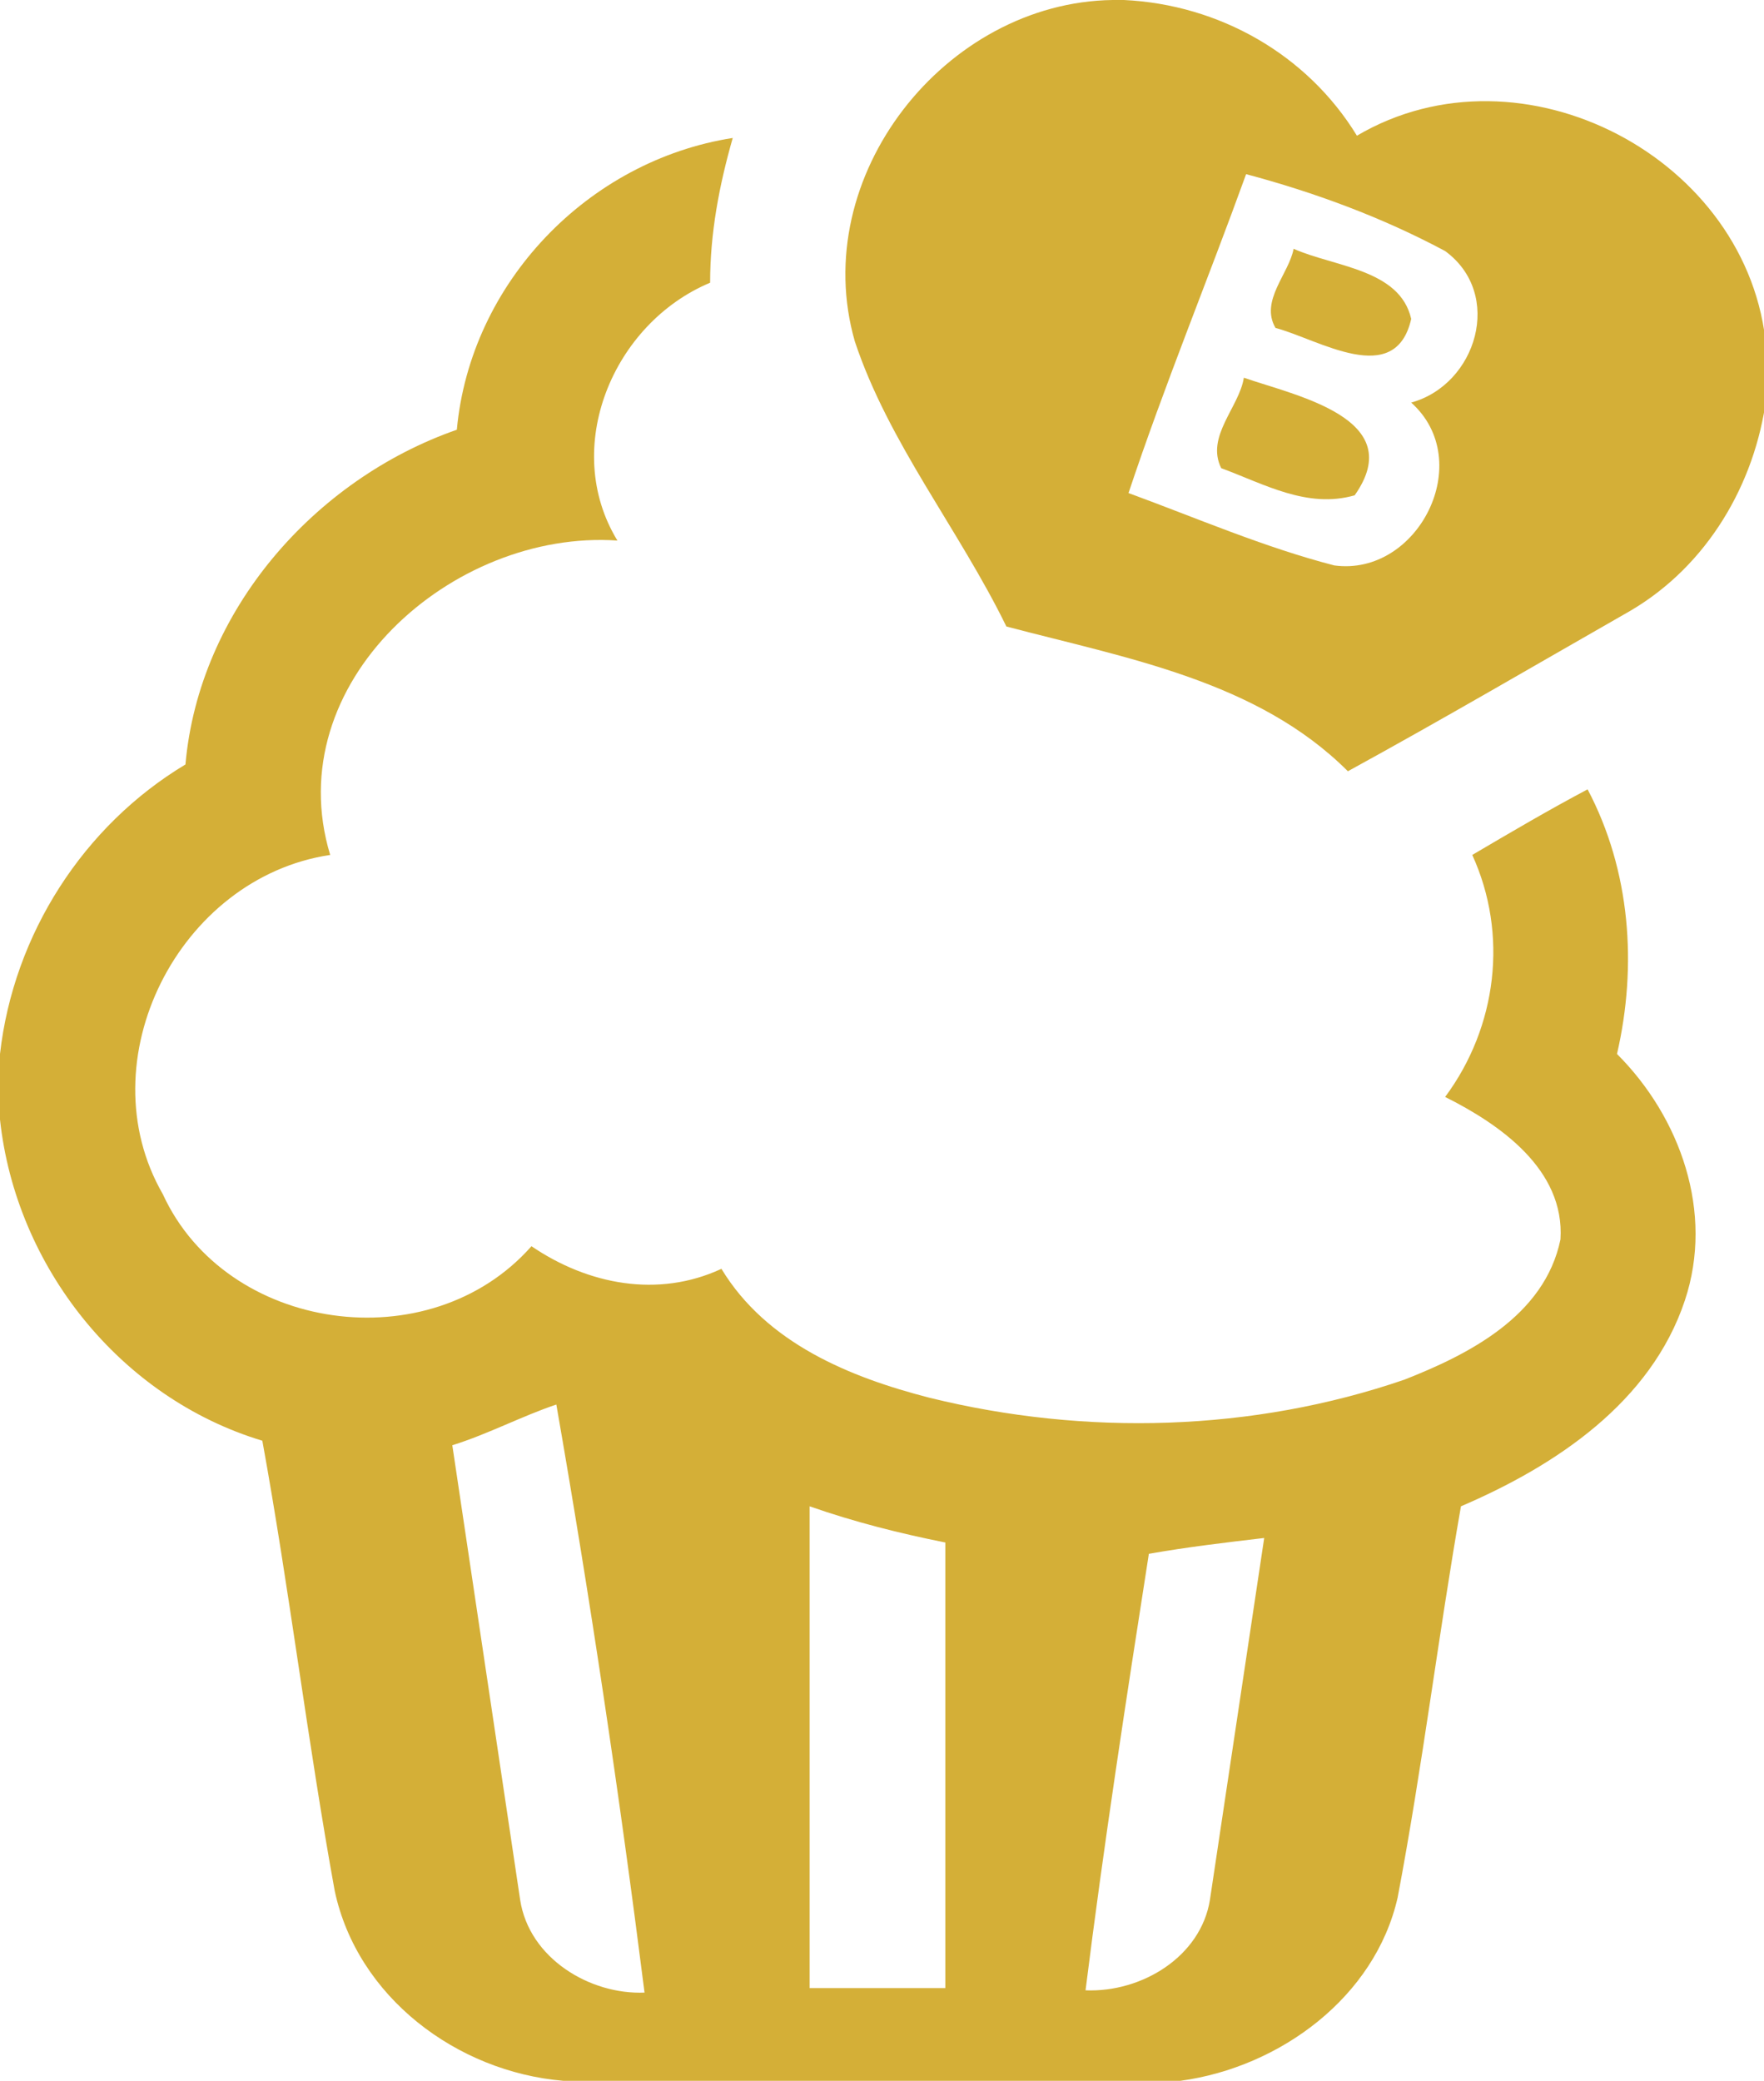 <?xml version="1.0" encoding="UTF-8"?> <svg xmlns="http://www.w3.org/2000/svg" xmlns:xlink="http://www.w3.org/1999/xlink" version="1.1" id="Слой_1" x="0px" y="0px" viewBox="0 0 78 92" style="enable-background:new 0 0 78 92;" xml:space="preserve"> <style type="text/css"> .st0{fill:#D4AF37;} </style> <g> <path class="st0" d="M49.2,0h0.5c4.2,0.2,8.1,2.4,10.3,6c7.3-4.3,17.4,1,18.1,9.4v2.2c-0.5,3.8-2.6,7.4-6,9.4 c-4.2,2.4-8.3,4.8-12.5,7.1c-4-4-9.8-5-15.1-6.4c-2.1-4.3-5.2-8.1-6.7-12.6C35.7,7.8,41.8,0.1,49.2,0 M55.1,7.7 c-1.7,4.7-3.6,9.3-5.2,14.1c3,1.1,6,2.4,9.1,3.2c3.7,0.5,6.3-4.6,3.4-7.2c2.9-0.8,4.1-4.8,1.5-6.7C61.1,9.6,58.1,8.5,55.1,7.7z"></path> <path class="st0" d="M20.2,19C20.8,12.5,26,7.1,32.4,6.1c-0.6,2.1-1,4.2-1,6.4c-4.3,1.8-6.6,7.3-4.1,11.4 c-7.3-0.5-15,6.3-12.7,13.9c-6.7,1-10.8,9.1-7.4,15c2.8,6.1,11.8,7.4,16.3,2.3c2.5,1.7,5.6,2.3,8.4,1c2,3.3,5.7,4.8,9.2,5.7 c6.9,1.7,14.3,1.5,21-0.8c2.8-1.1,6.2-2.8,6.9-6.2c0.2-3.1-2.7-5.1-5.1-6.3c2.3-3.1,2.8-7.2,1.2-10.7c1.7-1,3.4-2,5.1-2.9 c1.9,3.6,2.2,7.8,1.3,11.7c2.8,2.8,4.3,7,3,10.9c-1.5,4.5-5.7,7.3-9.9,9.1c-1,5.7-1.7,11.5-2.8,17.3c-1,4.4-5.2,7.5-9.6,8.1H24.9 c-4.7-0.4-9.1-3.7-10.1-8.4c-1.2-6.6-2-13.3-3.2-19.9C5.3,61.8,0.7,56,0,49.5v-2.9c0.6-5.3,3.7-10.1,8.2-12.8 C8.8,27,13.9,21.2,20.2,19 M20,63.9c1,6.7,2,13.4,3,20.1c0.4,2.6,3.1,4.2,5.5,4.1c-1.1-8.7-2.4-17.4-3.9-26 C23.1,62.6,21.6,63.4,20,63.9 M35.8,66.6c0,7.1,0,14.2,0,21.3c2,0,4,0,6,0c0-6.6,0-13.1,0-19.7C39.8,67.8,37.8,67.3,35.8,66.6 M50.8,68.7c-1,6.4-2,12.9-2.8,19.3c2.5,0.1,5.1-1.5,5.5-4c0.8-5.3,1.6-10.7,2.4-16C54.2,68.2,52.5,68.4,50.8,68.7z"></path> <path class="st0" d="M57.2,11c1.8,0.8,4.7,0.9,5.2,3.1c-0.7,3.1-4.1,0.9-6,0.4C55.7,13.3,57,12.1,57.2,11z"></path> <path class="st0" d="M55,16.7c2.3,0.8,7.3,1.8,4.9,5.2c-2.1,0.6-4-0.5-5.9-1.2C53.3,19.3,54.8,18,55,16.7z"></path> </g> </svg> 